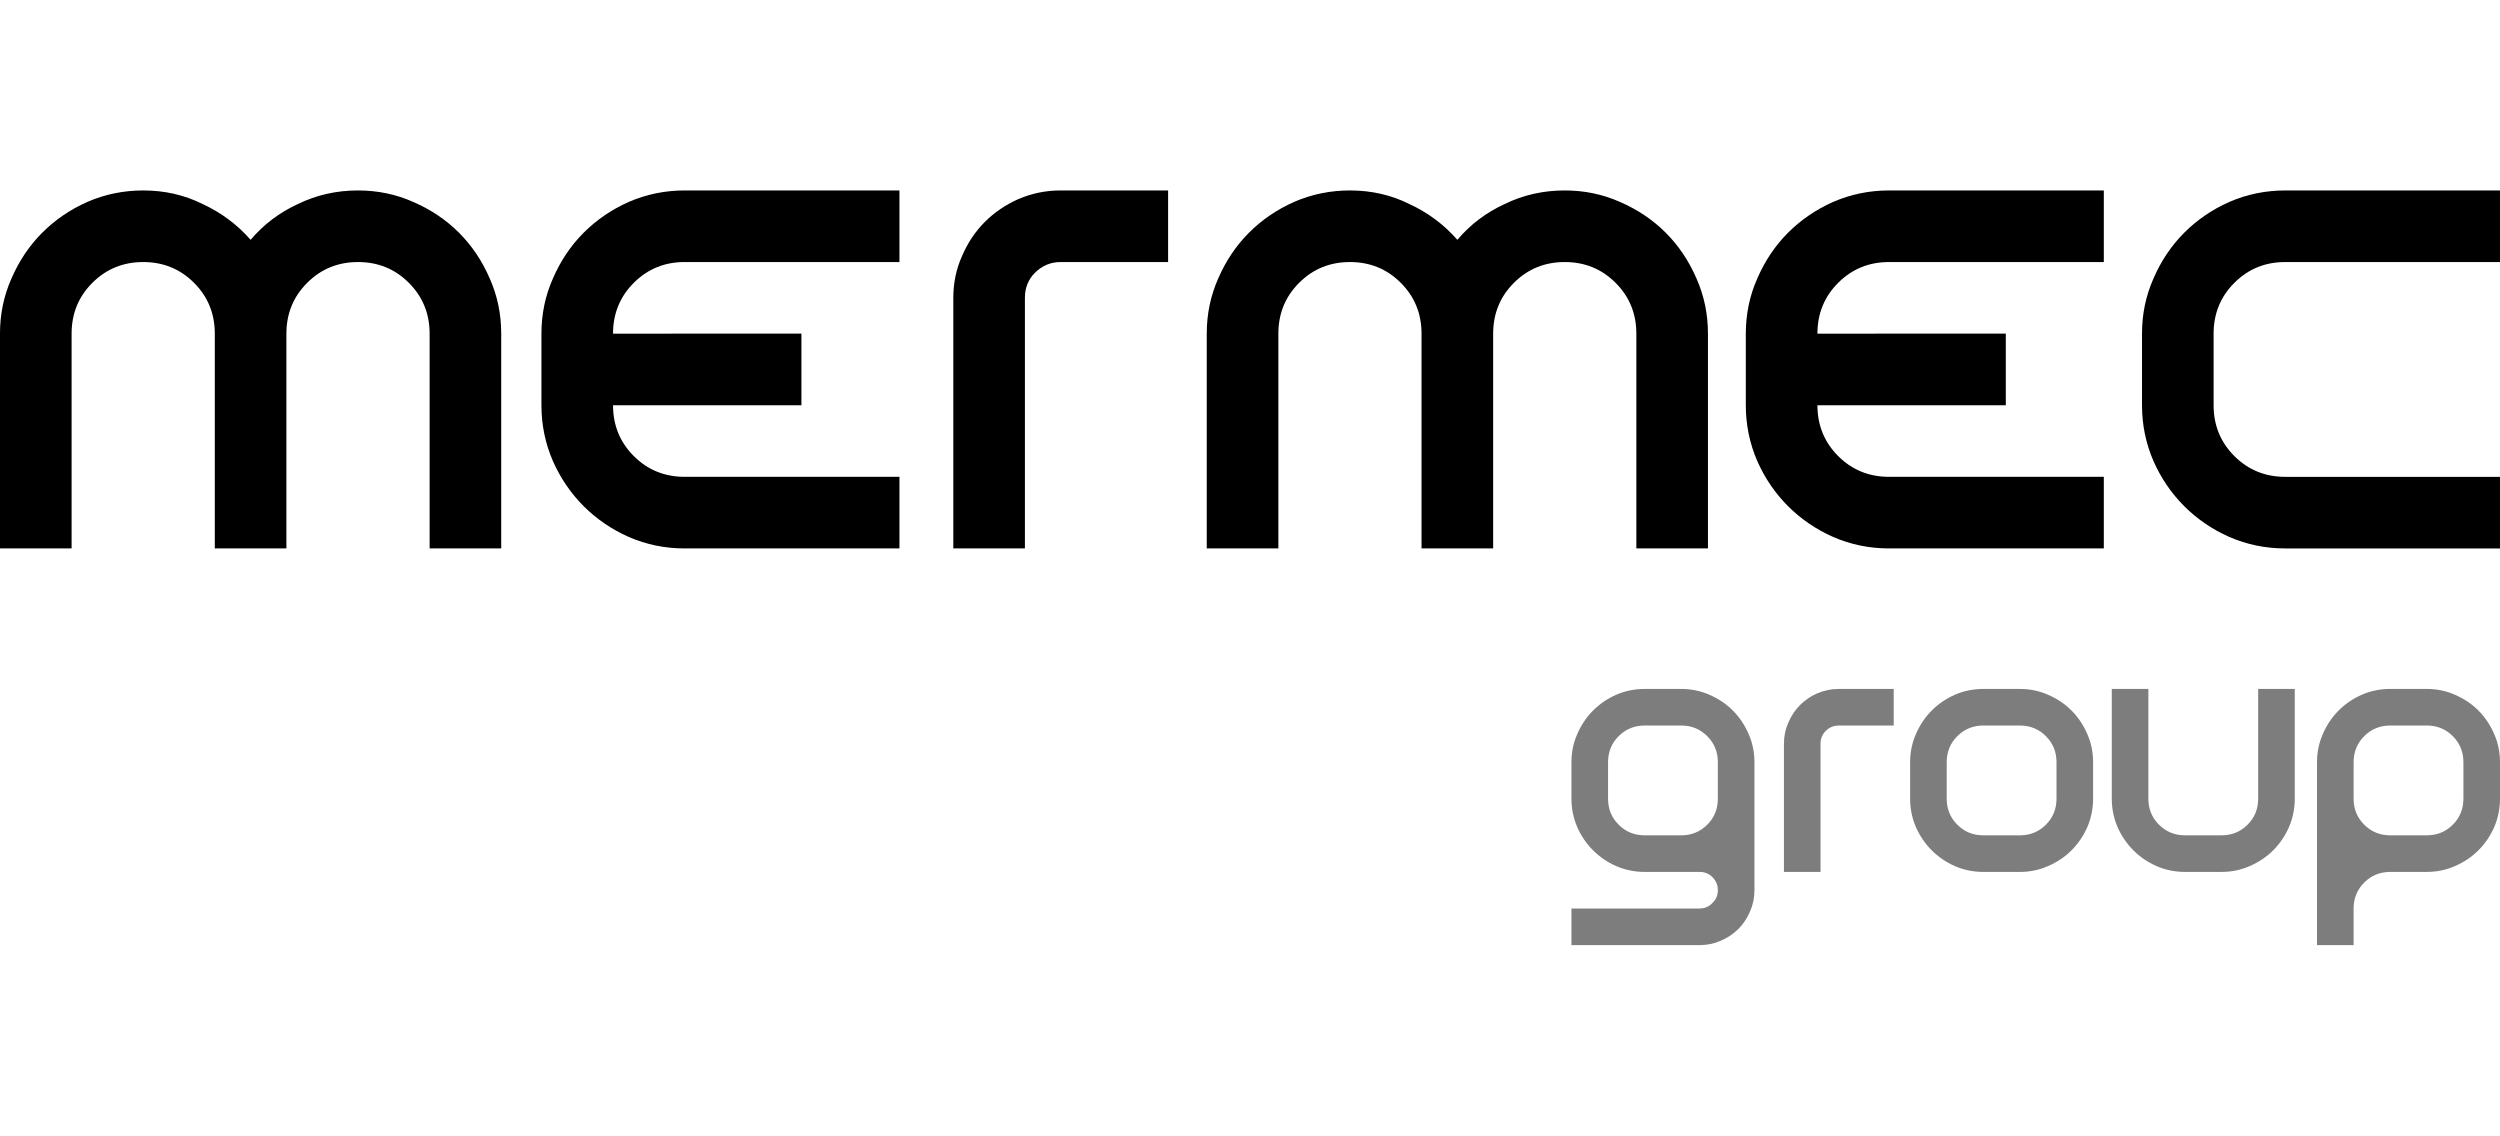 <?xml version="1.0" encoding="UTF-8"?>
<!DOCTYPE svg PUBLIC "-//W3C//DTD SVG 1.1//EN" "http://www.w3.org/Graphics/SVG/1.1/DTD/svg11.dtd">
<!-- Creator: CorelDRAW -->
<svg xmlns="http://www.w3.org/2000/svg" xml:space="preserve" width="127.82mm" height="58.059mm" version="1.1" style="shape-rendering:geometricPrecision; text-rendering:geometricPrecision; image-rendering:optimizeQuality; fill-rule:evenodd; clip-rule:evenodd"
viewBox="0 0 12780.94 5805.39"
 xmlns:xlink="http://www.w3.org/1999/xlink"
 xmlns:xodm="http://www.corel.com/coreldraw/odm/2003">
 <defs>
  <style type="text/css">
   <![CDATA[
    .fil0 {fill:none}
    .fil3 {fill:black}
    .fil1 {fill:#7D7D7D;fill-rule:nonzero}
    .fil2 {fill:black;fill-rule:nonzero}
   ]]>
  </style>
 </defs>
 <g id="Livello_x0020_1">
  <rect class="fil0" x="0.01" y="973.63" width="12780.92" height="3858.13"/>
  <g id="_1872111324864">
   <g>
    <g>
     <path class="fil1" d="M8033.86 4831.76c0,0 654.87,0 654.87,0 38.67,0 74.82,-7.49 108.53,-22.47 34.92,-14.95 64.84,-34.92 89.8,-59.86 24.97,-25 44.91,-54.89 59.86,-89.83 14.98,-33.68 22.47,-69.83 22.47,-108.5 0,-43.66 0,-417.84 0,-467.76 0,0 0,-187.07 0,-187.07 0,-51.15 -9.99,-99.18 -29.93,-144.09 -19.97,-46.12 -46.8,-86.02 -80.46,-119.73 -33.7,-33.67 -73.57,-60.49 -119.76,-80.46 -44.88,-19.94 -92.91,-29.89 -144.06,-29.93 0,0 -187.06,0 -187.06,0 -51.19,0 -99.83,9.99 -145.95,29.93 -44.91,19.98 -84.21,46.8 -117.88,80.46 -33.7,33.71 -60.49,73.61 -80.46,119.73 -19.97,44.91 -29.96,92.94 -29.96,144.09 0,0 0,187.07 0,187.07 0,51.18 9.99,99.83 29.96,145.98 19.98,44.91 46.77,84.17 80.46,117.88 33.67,33.7 72.97,60.49 117.88,80.42 46.12,19.98 94.76,29.93 145.95,29.93 0,0 280.62,0 280.62,0 26.18,0 48.01,8.7 65.51,26.22 18.69,18.65 28.04,41.12 28.04,67.33 0,26.18 -9.35,47.98 -28.04,65.48 -17.51,18.69 -39.34,28.04 -65.51,28.04 0,0 -654.87,0 -654.87,0 0,0 0,187.13 0,187.13zm374.25 -561.28c-52.44,0 -96.69,-18.11 -132.89,-54.28 -36.17,-36.17 -54.22,-80.46 -54.22,-132.86 0,0 0,-187.07 0,-187.07 0,-52.36 18.05,-96.65 54.22,-132.82 36.2,-36.17 80.45,-54.29 132.89,-54.29 0,0 187.06,0 187.06,0 52.4,0 96.65,18.12 132.86,54.29 36.17,36.17 54.25,80.46 54.25,132.82 0,0 0,187.07 0,187.07 0,52.4 -18.08,96.69 -54.25,132.86 -36.21,36.17 -80.46,54.28 -132.86,54.28 0,0 -187.06,0 -187.06,0l0 0z"/>
    </g>
    <path class="fil1" d="M9120.09 4457.55c0,0 187.1,0 187.1,0 0,0 0,-654.84 0,-654.84 0,-26.18 8.74,-48.01 26.18,-65.47 18.73,-18.7 41.17,-28.08 67.37,-28.08 0,0 280.63,0 280.63,0 0,0 0,-187.1 0,-187.1 0,0 -280.63,0 -280.63,0 -38.7,0 -75.46,7.49 -110.38,22.47 -33.71,14.95 -62.99,34.93 -87.95,59.86 -24.94,24.97 -44.91,54.89 -59.86,89.8 -15.01,33.68 -22.47,69.87 -22.47,108.53 0,0 0,654.84 0,654.84z"/>
    <g>
     <path class="fil1" d="M10326.55 4457.55c51.11,0 99.15,-9.95 144.06,-29.93 46.15,-19.94 86.06,-46.73 119.76,-80.42 33.64,-33.71 60.5,-72.97 80.43,-117.88 19.97,-46.15 29.92,-94.8 29.92,-145.98 0,0 0,-187.07 0,-187.07 0,-51.15 -9.95,-99.18 -29.92,-144.09 -19.94,-46.12 -46.8,-86.02 -80.43,-119.73 -33.7,-33.67 -73.61,-60.49 -119.76,-80.46 -44.91,-19.94 -92.95,-29.89 -144.06,-29.93 0,0 -187.1,0 -187.1,0 -51.15,0 -99.79,9.99 -145.95,29.93 -44.9,19.98 -84.17,46.8 -117.87,80.46 -33.67,33.71 -60.5,73.61 -80.43,119.73 -19.97,44.91 -29.96,92.94 -29.96,144.09 0,0 0,187.07 0,187.07 0,51.18 9.99,99.83 29.96,145.98 19.94,44.91 46.77,84.17 80.43,117.88 33.7,33.7 72.97,60.49 117.87,80.42 46.16,19.98 94.8,29.93 145.95,29.93 0,0 187.1,0 187.1,0zm-187.1 -187.07c-52.4,0 -96.69,-18.11 -132.86,-54.28 -36.16,-36.17 -54.25,-80.46 -54.25,-132.86 0,0 0,-187.07 0,-187.07 0,-52.36 18.09,-96.65 54.25,-132.82 36.17,-36.17 80.46,-54.29 132.86,-54.29 0,0 187.1,0 187.1,0 52.4,0 96.65,18.12 132.82,54.29 36.2,36.17 54.29,80.46 54.29,132.82 0,0 0,187.07 0,187.07 0,52.4 -18.09,96.69 -54.29,132.86 -36.17,36.17 -80.42,54.28 -132.82,54.28 0,0 -187.1,0 -187.1,0l0 0z"/>
    </g>
    <path class="fil1" d="M11170.4 4270.48c-52.39,0 -96.68,-18.11 -132.85,-54.28 -36.17,-36.17 -54.26,-80.46 -54.26,-132.86 0,0 0,-561.28 0,-561.28 0,0 -187.09,0 -187.09,0 0,0 0,561.28 0,561.28 0,51.18 9.98,99.83 29.96,145.98 19.94,44.91 46.76,84.17 80.42,117.88 33.71,33.7 72.97,60.49 117.91,80.42 46.12,19.98 94.76,29.93 145.91,29.93 0,0 187.1,0 187.1,0 51.12,0 99.19,-9.95 144.06,-29.93 46.16,-19.94 86.06,-46.73 119.76,-80.42 33.64,-33.71 60.5,-72.97 80.43,-117.88 19.97,-46.15 29.93,-94.8 29.93,-145.98 0,0 0,-561.28 0,-561.28 0,0 -187.07,0 -187.07,0 0,0 0,561.28 0,561.28 0,52.4 -18.12,96.69 -54.29,132.86 -36.16,36.17 -80.42,54.28 -132.82,54.28 0,0 -187.1,0 -187.1,0z"/>
    <g>
     <path class="fil1" d="M11845.45 4083.34c0,56.14 0,505.18 0,561.28 0,0 0,187.13 0,187.13 0,0 187.09,0 187.09,0 0,0 0,-187.13 0,-187.13 0,-52.4 18.09,-96.66 54.26,-132.83 36.17,-36.17 80.46,-54.25 132.89,-54.25 0,0 187.06,0 187.06,0 51.15,0 99.19,-9.95 144.06,-29.93 46.16,-19.94 86.06,-46.73 119.77,-80.42 33.67,-33.71 60.49,-72.97 80.45,-117.88 19.94,-46.15 29.9,-94.8 29.9,-145.98 0,0 0,-187.07 0,-187.07 0,-51.15 -9.96,-99.18 -29.9,-144.09 -19.97,-46.12 -46.79,-86.02 -80.45,-119.73 -33.71,-33.67 -73.61,-60.49 -119.77,-80.46 -44.87,-19.94 -92.91,-29.89 -144.06,-29.93 0,0 -187.06,0 -187.06,0 -51.19,0 -99.83,9.99 -145.95,29.93 -44.91,19.98 -84.2,46.8 -117.91,80.46 -33.67,33.71 -60.49,73.61 -80.42,119.73 -19.98,44.91 -29.96,92.94 -29.96,144.09 0,0 0,187.07 0,187.07zm374.24 187.13c-52.43,0 -96.72,-18.11 -132.89,-54.28 -36.17,-36.17 -54.26,-80.46 -54.26,-132.86 0,0 0,-187.07 0,-187.07 0,-52.36 18.09,-96.65 54.26,-132.82 36.17,-36.17 80.46,-54.29 132.89,-54.29 0,0 187.06,0 187.06,0 52.4,0 96.66,18.12 132.82,54.29 36.21,36.17 54.29,80.46 54.29,132.82 0,0 0,187.07 0,187.07 0,52.4 -18.08,96.69 -54.29,132.86 -36.16,36.17 -80.42,54.28 -132.82,54.28 0,0 -187.06,0 -187.06,0l0 0z"/>
    </g>
   </g>
   <g>
    <path class="fil2" d="M1464.23 1705.7c0,-102.5 35.42,-189.1 106.22,-259.82 70.71,-70.8 157.32,-106.22 259.91,-106.22 102.4,0 189.1,35.42 259.82,106.22 70.7,70.71 106.21,157.32 106.21,259.82l0 1098.07 366.04 0 0 -1098.07c0,-100.05 -19.52,-194 -58.67,-281.89 -38.93,-90.23 -91.4,-168.31 -157.31,-234.22 -65.91,-65.9 -143.98,-118.37 -234.21,-157.42 -87.98,-39.03 -181.85,-58.55 -281.89,-58.55 -109.85,0 -212.34,23.15 -307.58,69.53 -95.14,43.85 -175.57,104.94 -241.57,182.92 -68.26,-77.97 -150.06,-139.07 -245.29,-182.92 -92.58,-46.39 -193.9,-69.53 -303.66,-69.53 -100.14,0 -195.38,19.52 -285.62,58.55 -87.77,39.05 -164.67,91.51 -230.67,157.42 -65.8,65.91 -118.29,143.99 -157.32,234.22 -39.05,87.88 -58.67,181.84 -58.67,281.89l0 1098.07 366.14 0 0 -1098.07c0,-102.5 35.31,-189.1 106.12,-259.82 70.71,-70.8 157.42,-106.22 260.01,-106.22 102.39,0 189.09,35.42 259.81,106.22 70.72,70.71 106.12,157.32 106.12,259.82l0 1098.07 366.03 0 0 -1098.07z"/>
    <path class="fil2" d="M4873.7 2803.77l366.03 0 0 -1281.1c0,-51.29 17.07,-93.96 51.2,-128.09 36.69,-36.58 80.51,-54.93 131.82,-54.93l549.05 0 0 -366.03 -549.05 0c-75.61,0 -147.62,14.61 -215.97,43.95 -65.9,29.32 -123.18,68.25 -172.04,117.1 -48.84,48.85 -87.87,107.39 -117.09,175.76 -29.34,65.8 -43.95,136.53 -43.95,212.24l0 1281.1z"/>
    <path class="fil2" d="M7633.6 1705.7c0,-102.5 35.3,-189.1 106.12,-259.82 70.71,-70.8 157.42,-106.22 259.91,-106.22 102.48,0 189.1,35.42 259.81,106.22 70.81,70.71 106.22,157.32 106.22,259.82l0 1098.07 366.04 0 0 -1098.07c0,-100.05 -19.53,-194 -58.57,-281.89 -39.03,-90.23 -91.5,-168.31 -157.42,-234.22 -65.9,-65.9 -143.97,-118.37 -234.2,-157.42 -87.88,-39.03 -181.85,-58.55 -281.89,-58.55 -109.85,0 -212.34,23.15 -307.49,69.53 -95.23,43.85 -175.66,104.94 -241.56,182.92 -68.36,-77.97 -150.16,-139.07 -245.29,-182.92 -92.69,-46.39 -193.92,-69.53 -303.77,-69.53 -100.13,0 -195.27,19.52 -285.51,58.55 -87.87,39.05 -164.77,91.51 -230.68,157.42 -65.91,65.91 -118.28,143.99 -157.41,234.22 -38.95,87.88 -58.57,181.84 -58.57,281.89l0 1098.07 366.13 0 0 -1098.07c0,-102.5 35.32,-189.1 106.13,-259.82 70.71,-70.8 157.32,-106.22 259.9,-106.22 102.5,0 189.1,35.42 259.82,106.22 70.8,70.71 106.12,157.32 106.12,259.82l0 1098.07 366.13 0 0 -1098.07z"/>
    <path class="fil2" d="M11682.82 2437.74c-102.49,0 -189.09,-35.42 -259.91,-106.1 -70.71,-70.81 -106.12,-157.42 -106.12,-259.92l0 -366.02c0,-102.5 35.41,-189.1 106.12,-259.82 70.81,-70.8 157.42,-106.22 259.91,-106.22l1098.1 0 0 -366.03 -1098.1 0c-100.04,0 -195.16,19.52 -285.42,58.55 -87.97,39.05 -164.77,91.51 -230.67,157.42 -65.9,65.91 -118.39,143.99 -157.32,234.22 -39.14,87.88 -58.65,181.84 -58.65,281.89l0 366.02c0,100.15 19.51,195.28 58.65,285.52 38.93,87.86 91.41,164.75 157.32,230.67 65.9,65.8 142.7,118.27 230.67,157.31 90.25,39.14 185.38,58.56 285.42,58.56l1098.1 0 0 -366.03 -1098.1 0z"/>
    <path class="fil3" d="M3500.1 2437.74l1098.18 0 0 366.03 -1098.18 0c-100.04,0 -195.17,-19.42 -285.51,-58.56 -87.78,-39.04 -164.68,-91.5 -230.58,-157.31 -65.9,-65.92 -118.29,-142.81 -157.33,-230.67 -39.13,-90.23 -58.65,-185.37 -58.65,-285.52l0 -366.02c0,-100.05 19.52,-194 58.65,-281.89 39.04,-90.23 91.42,-168.31 157.33,-234.22 65.9,-65.9 142.8,-118.37 230.58,-157.42 90.33,-39.03 185.47,-58.55 285.51,-58.55l1098.18 0 0 366.03 -1098.18 0c-102.49,0 -189.09,35.42 -259.91,106.22 -70.71,70.71 -106.12,157.32 -106.12,259.82l963.14 -0.11 0 366.13 -963.14 0c0,102.5 35.41,189.1 106.12,259.92 70.81,70.68 157.42,106.1 259.91,106.1z"/>
    <path class="fil3" d="M9657.39 2437.74l1098.09 0 0 366.03 -1098.09 0c-100.03,0 -195.26,-19.42 -285.5,-58.56 -87.88,-39.04 -164.69,-91.5 -230.69,-157.31 -65.81,-65.92 -118.29,-142.81 -157.32,-230.67 -39.04,-90.23 -58.65,-185.37 -58.65,-285.52l0 -366.02c0,-100.05 19.61,-194 58.65,-281.89 39.03,-90.23 91.5,-168.31 157.32,-234.22 66,-65.9 142.81,-118.37 230.69,-157.42 90.23,-39.03 185.47,-58.55 285.5,-58.55l1098.09 0 0 366.03 -1098.09 0c-102.48,0 -189.18,35.42 -259.91,106.22 -70.81,70.71 -106.11,157.32 -106.11,259.82l963.02 -0.11 0 366.13 -963.02 0c0,102.5 35.3,189.1 106.11,259.92 70.72,70.68 157.43,106.1 259.91,106.1z"/>
   </g>
  </g>
  <rect class="fil0" x="0.01" y="-0" width="12780.93" height="5805.39"/>
 </g>
</svg>
